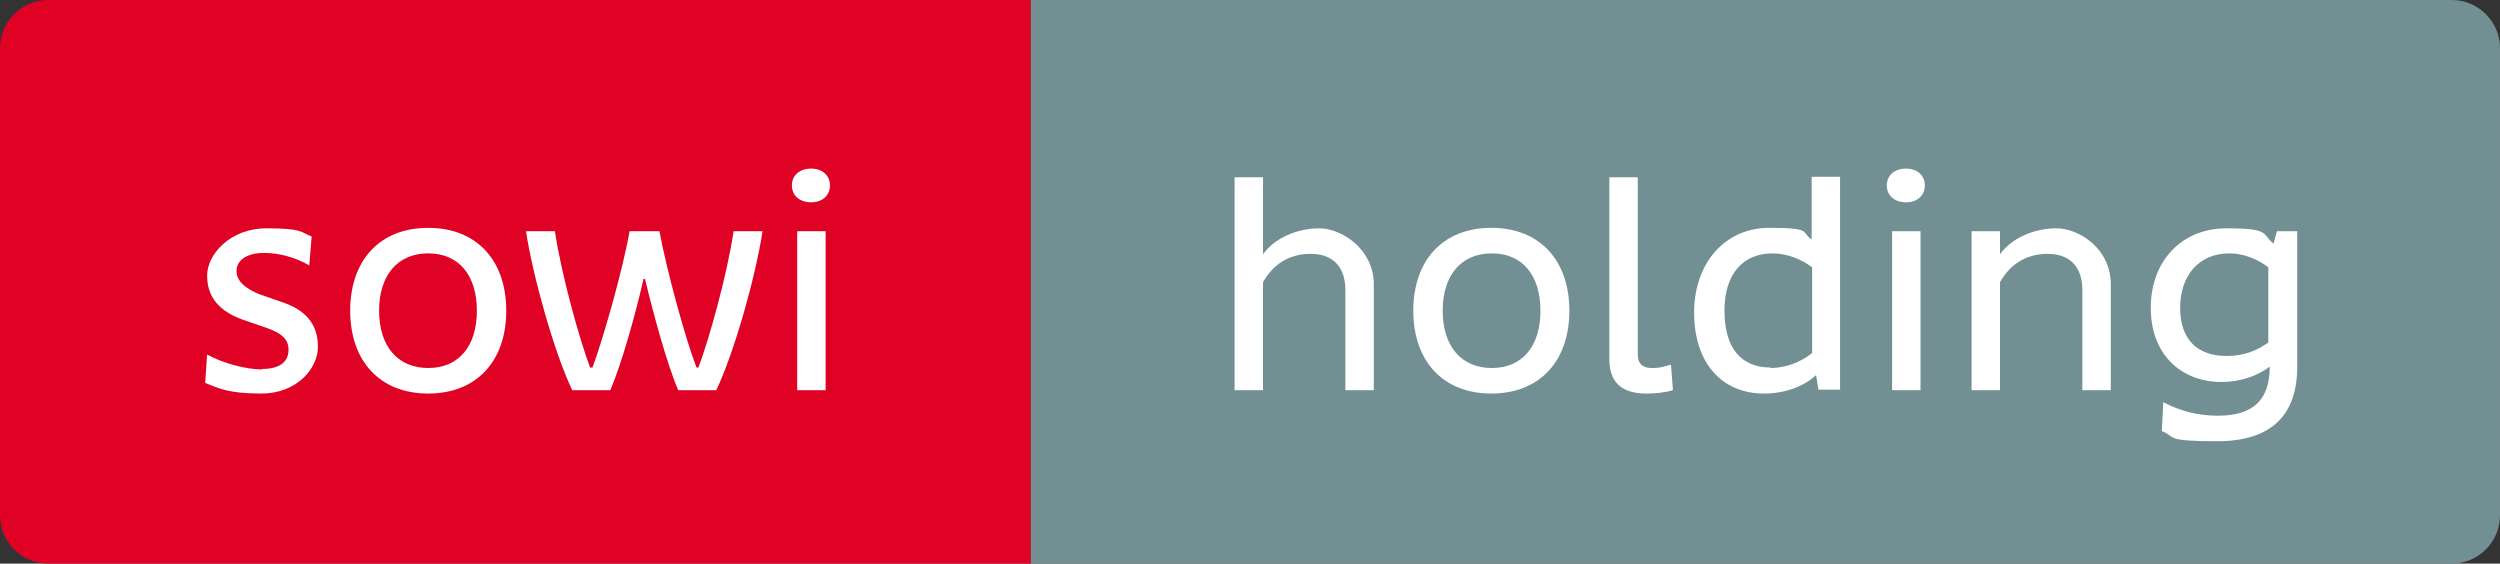 <svg xmlns="http://www.w3.org/2000/svg" id="Ebene_1" data-name="Ebene 1" viewBox="0 0 519 117"><rect x="0" y="0" width="519" height="117" fill="#333333" stroke="none"/><defs><style>      .cls-1 {        isolation: isolate;      }      .cls-2 {        fill: #fff;      }      .cls-3 {        fill: #728f93;      }      .cls-4 {        fill: #e00224;      }    </style></defs><g id="Gruppe_44" data-name="Gruppe 44"><path id="Rechteck_102" data-name="Rechteck 102" class="cls-4" d="M10,0h204v117H10c-5.5,0-10-4.5-10-10V10C0,4.5,4.5,0,10,0Z"></path><path id="Rechteck_101" data-name="Rechteck 101" class="cls-3" d="M214,0h295c5.5,0,10,4.5,10,10v97c0,5.5-4.5,10-10,10H214V0h0Z"></path><g id="sowi" class="cls-1"><g class="cls-1"><path class="cls-2" d="M54.4,76.6c3.8,0,5.5-1.6,5.5-4s-1.8-3.5-4.2-4.4l-5.2-1.8c-5.1-1.8-7.5-4.8-7.5-9.2s4.8-9.8,12.3-9.8,7.1.8,9.4,1.7l-.5,6c-2.7-1.6-6.2-2.6-9.4-2.6s-5.7,1.3-5.7,3.8,2.8,4,4.8,4.8l4.6,1.6c5.1,1.7,7.5,4.7,7.5,9.3s-4.5,9.7-11.7,9.7-9.1-1.2-11.7-2.2l.4-5.9c3.2,1.8,8.1,3.1,11.4,3.1Z"></path><path class="cls-2" d="M72.7,64.5c0-10.4,6.1-17.2,16.2-17.2s16.2,6.8,16.2,17.2-6.1,17.2-16.2,17.2-16.2-6.8-16.2-17.2ZM88.9,76.4c6.4,0,10.1-4.6,10.1-11.9s-3.7-11.9-10.1-11.9-10.2,4.6-10.2,11.9,3.8,11.9,10.2,11.9Z"></path><path class="cls-2" d="M122.6,76.3h.4c2.2-5.9,6.3-20.3,7.7-28.3h6.2c1.5,8.1,5.4,22.4,7.7,28.3h.4c2.2-5.9,5.9-19,7.3-28.3h6c-1.4,9.3-5.9,25.3-9.6,33h-7.9c-2.3-5.3-5.2-16-6.9-23.1h-.3c-1.6,7.1-4.6,17.8-6.9,23.1h-7.9c-3.7-7.7-8.2-23.7-9.6-33h6c1.4,9.3,5.1,22.4,7.3,28.3Z"></path><path class="cls-2" d="M168.4,35c2.4,0,3.9,1.5,3.9,3.5s-1.5,3.5-3.9,3.5-4-1.4-4-3.5,1.6-3.5,4-3.5ZM165.5,48h5.9v33h-5.9v-33Z"></path></g></g><g id="holding" class="cls-1"><g class="cls-1"><path class="cls-2" d="M256.3,36.8h5.9v16c2.3-3.3,7-5.4,11.7-5.4s11.3,4.4,11.3,11.6v22h-5.9v-20.8c0-4.8-2.6-7.5-7.2-7.5s-7.9,2.3-9.9,5.9v22.4h-5.9v-44.2Z"></path><path class="cls-2" d="M293.4,64.5c0-10.4,6.1-17.2,16.2-17.2s16.2,6.8,16.2,17.2-6.1,17.2-16.2,17.2-16.2-6.8-16.2-17.2ZM309.7,76.4c6.4,0,10.1-4.6,10.1-11.9s-3.7-11.9-10.1-11.9-10.2,4.6-10.2,11.9,3.8,11.9,10.2,11.9Z"></path><path class="cls-2" d="M334.1,36.8h5.9v36.8c0,1.8.9,2.8,2.9,2.8s2.3-.3,4-.7l.4,5.3c-1.6.5-3.8.7-5.5.7-5.1,0-7.7-2.3-7.7-7.1v-37.7Z"></path><path class="cls-2" d="M377.1,77.8c-2.3,2.2-6.2,3.9-10.9,3.9-8.8,0-14.5-6.4-14.5-16.8s6.5-17.6,15.6-17.6,6.5.9,8.8,2.4v-13h5.9v44.2h-4.5l-.5-3.2ZM367.5,76.4c3.2,0,6.3-1.2,8.7-3.1v-17.8c-2.2-1.7-5.3-2.9-8.2-2.9-6.1,0-10,4.2-10,11.9s3.4,11.8,9.6,11.8Z"></path><path class="cls-2" d="M395.7,35c2.4,0,3.9,1.5,3.9,3.5s-1.5,3.5-3.9,3.5-4-1.4-4-3.5,1.6-3.5,4-3.5ZM392.8,48h5.9v33h-5.9v-33Z"></path><path class="cls-2" d="M409.3,48h5.9v4.8c2.3-3.3,7-5.4,11.7-5.4s11.3,4.2,11.3,11.6v22h-5.9v-20.8c0-4.8-2.6-7.5-7.2-7.5s-7.9,2.3-9.9,5.9v22.4h-5.9v-33Z"></path><path class="cls-2" d="M472,50.5l.7-2.5h4.2v28.2c0,9.9-5.3,15.4-16.6,15.4s-8.4-.9-11.5-2.1l.3-6c3.3,1.7,6.9,2.8,11.3,2.8,7.5,0,10.8-3.4,10.8-10.2h0c-2.6,2-6.2,3.2-10,3.2-8.4,0-14.7-5.7-14.7-15.4s6.4-16.5,15.7-16.5,7.3,1.2,9.8,3.2ZM462.3,73.9c3.8,0,6.5-1.3,8.6-2.8v-15.6c-2.2-1.7-5.1-2.9-8.1-2.9-6.3,0-10.2,4.6-10.2,11.3s3.7,10,9.6,10Z"></path></g></g></g></svg>